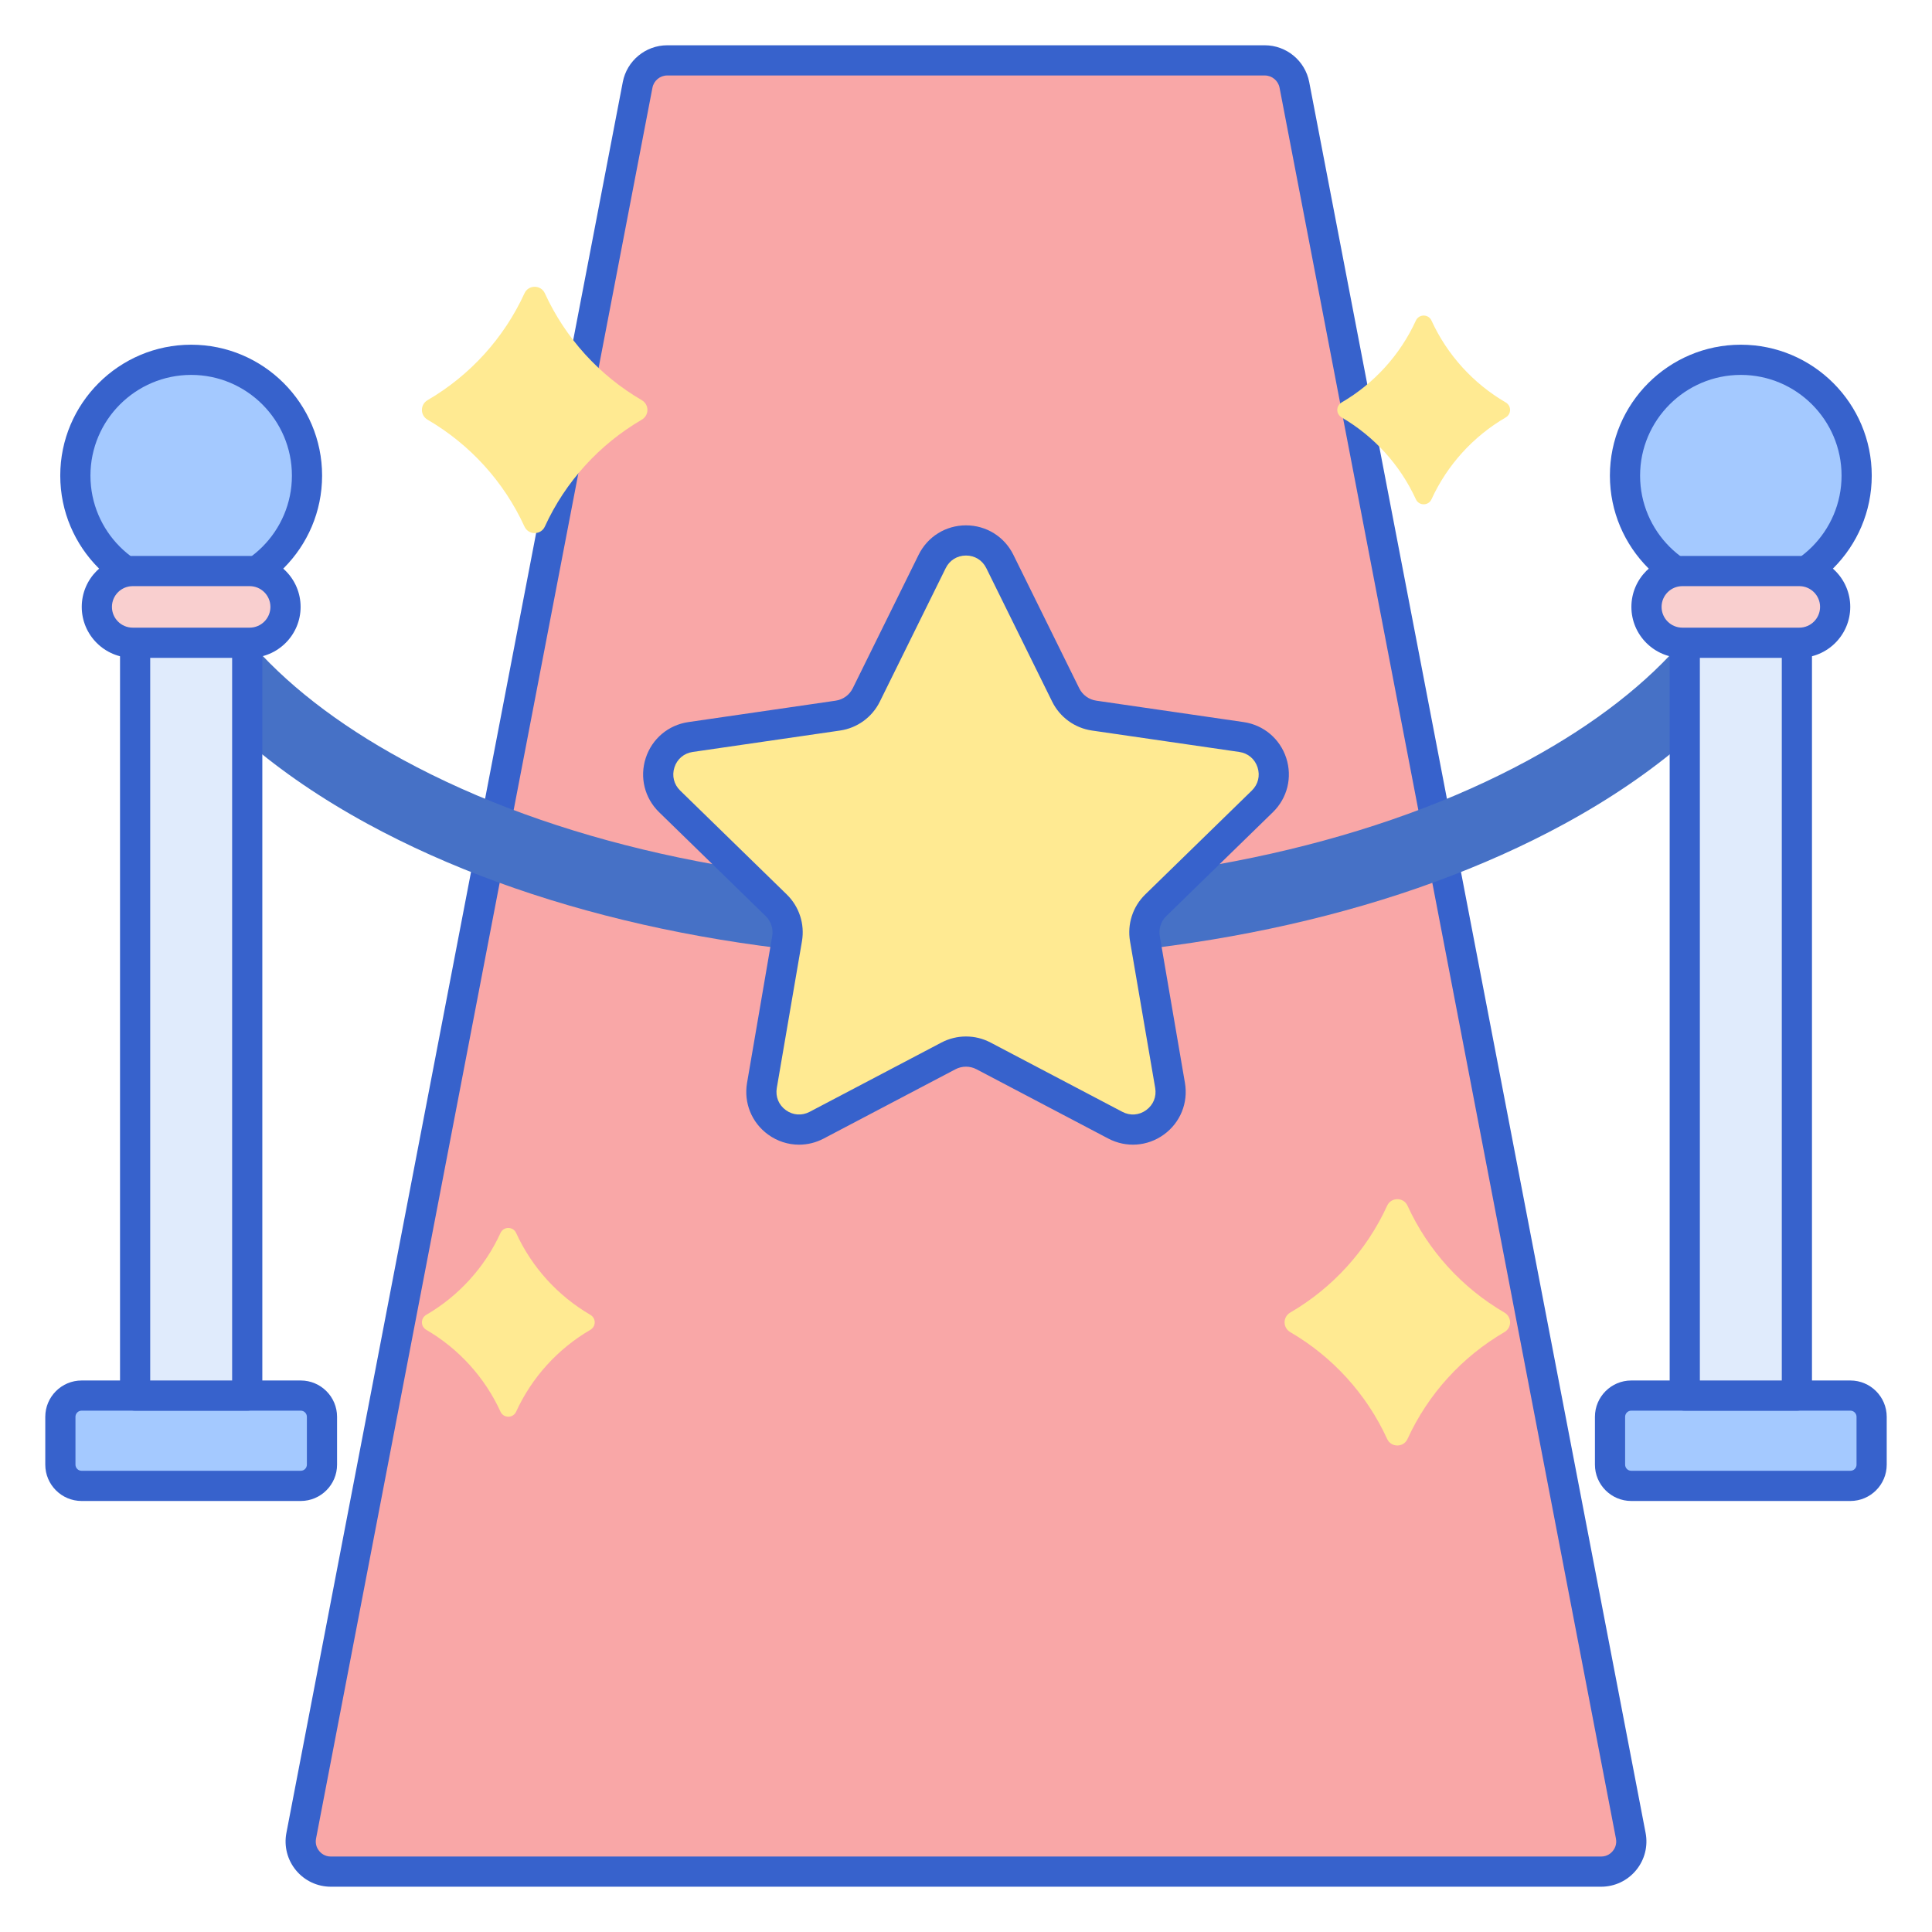 <?xml version="1.0" encoding="UTF-8"?> <svg xmlns="http://www.w3.org/2000/svg" id="Layer_1" height="512" viewBox="0 0 256 256" width="512"><g><g><path d="m171.513 11.245c-.362-1.883-2.011-3.245-3.929-3.245h-39.584-39.584c-1.918 0-3.566 1.362-3.928 3.245l-44.574 232c-.474 2.467 1.416 4.755 3.928 4.755h84.158 84.158c2.512 0 4.402-2.288 3.928-4.755z" fill="#f9a7a7"></path></g><g><path d="m212.158 250h-168.316c-1.796 0-3.482-.794-4.626-2.179s-1.605-3.19-1.266-4.954l44.573-231.999c.543-2.821 3.021-4.868 5.893-4.868h79.169c2.872 0 5.35 2.047 5.892 4.867v.001l44.574 232c.339 1.763-.123 3.568-1.266 4.953-1.145 1.385-2.831 2.179-4.627 2.179zm-123.742-240c-.958 0-1.783.683-1.964 1.623l-44.575 231.999c-.154.806.198 1.381.422 1.651.224.271.722.727 1.542.727h168.316c.82 0 1.318-.455 1.542-.727.224-.271.577-.846.422-1.65l-44.572-232.001v.001c-.181-.94-1.007-1.623-1.964-1.623z" fill="#3762cc"></path></g><g><path d="m202.623 100.669c-19.853 10.811-46.354 16.765-74.623 16.765s-54.77-5.954-74.623-16.766c-8.76-4.771-15.693-10.199-20.618-16.039v13.676c4.545 3.909 9.884 7.557 15.981 10.878 21.251 11.574 49.4 17.947 79.26 17.947s58.009-6.374 79.26-17.947c6.097-3.321 11.436-6.969 15.981-10.878v-13.675c-4.925 5.84-11.859 11.268-20.618 16.039z" fill="#4671c6"></path></g><g><circle cx="25.331" cy="63.024" fill="#a4c9ff" r="15.348"></circle></g><g><path d="m39.849 196.888h-29.035c-1.554 0-2.814-1.26-2.814-2.814v-6.339c0-1.554 1.26-2.814 2.814-2.814h29.035c1.554 0 2.814 1.26 2.814 2.814v6.339c0 1.554-1.26 2.814-2.814 2.814z" fill="#a4c9ff"></path></g><g><path d="m25.332 80.372c-9.565 0-17.348-7.782-17.348-17.348s7.782-17.348 17.348-17.348 17.348 7.782 17.348 17.348-7.783 17.348-17.348 17.348zm0-30.695c-7.36 0-13.348 5.987-13.348 13.348s5.988 13.348 13.348 13.348 13.348-5.987 13.348-13.348-5.989-13.348-13.348-13.348z" fill="#3762cc"></path></g><g><path d="m39.849 198.888h-29.035c-2.654 0-4.814-2.159-4.814-4.813v-6.339c0-2.654 2.16-4.814 4.814-4.814h29.035c2.654 0 4.814 2.16 4.814 4.814v6.339c0 2.654-2.16 4.813-4.814 4.813zm-29.035-11.967c-.449 0-.814.365-.814.814v6.339c0 .448.365.813.814.813h29.035c.449 0 .814-.365.814-.813v-6.339c0-.449-.365-.814-.814-.814z" fill="#3762cc"></path></g><g><path d="m25.331 78.372c-2.696 0-5.226-.7-7.428-1.92v46.764 24.403 37.303h14.856v-37.303-24.403-46.765c-2.201 1.221-4.732 1.921-7.428 1.921z" fill="#e0ebfc"></path></g><g><path d="m32.759 186.921h-14.855c-1.104 0-2-.896-2-2v-108.47c0-.708.375-1.364.985-1.724.611-.358 1.366-.37 1.985-.025 3.941 2.186 8.975 2.186 12.916 0 .619-.346 1.374-.333 1.985.025.61.359.985 1.016.985 1.724v108.47c-.001 1.104-.896 2-2.001 2zm-12.855-4h10.855v-103.422c-3.492 1.15-7.363 1.15-10.855 0z" fill="#3762cc"></path></g><g><circle cx="230.669" cy="63.024" fill="#a4c9ff" r="15.348"></circle></g><g><path d="m245.186 196.888h-29.035c-1.554 0-2.814-1.26-2.814-2.814v-6.339c0-1.554 1.26-2.814 2.814-2.814h29.035c1.554 0 2.814 1.26 2.814 2.814v6.339c0 1.554-1.26 2.814-2.814 2.814z" fill="#a4c9ff"></path></g><g><path d="m230.668 80.372c-9.565 0-17.348-7.782-17.348-17.348s7.782-17.348 17.348-17.348 17.348 7.782 17.348 17.348-7.782 17.348-17.348 17.348zm0-30.695c-7.36 0-13.348 5.987-13.348 13.348s5.988 13.348 13.348 13.348 13.348-5.987 13.348-13.348-5.988-13.348-13.348-13.348z" fill="#3762cc"></path></g><g><path d="m245.186 198.888h-29.035c-2.654 0-4.814-2.159-4.814-4.813v-6.339c0-2.654 2.16-4.814 4.814-4.814h29.035c2.654 0 4.814 2.16 4.814 4.814v6.339c0 2.654-2.16 4.813-4.814 4.813zm-29.035-11.967c-.449 0-.814.365-.814.814v6.339c0 .448.365.813.814.813h29.035c.449 0 .814-.365.814-.813v-6.339c0-.449-.365-.814-.814-.814z" fill="#3762cc"></path></g><g><path d="m238.096 123.215v-46.764c-2.202 1.221-4.732 1.92-7.428 1.92s-5.226-.7-7.428-1.92v71.167 37.303h14.856z" fill="#e0ebfc"></path></g><g><path d="m238.096 186.921h-14.855c-1.104 0-2-.896-2-2v-108.47c0-.708.375-1.364.985-1.724.611-.358 1.366-.37 1.985-.025 3.941 2.186 8.975 2.186 12.916 0 .618-.346 1.374-.333 1.985.025.61.359.985 1.016.985 1.724v108.47c-.001 1.104-.896 2-2.001 2zm-12.855-4h10.855v-103.422c-3.492 1.15-7.363 1.15-10.855 0z" fill="#3762cc"></path></g><g><path d="m69.496 38.865c-2.717 5.938-7.224 10.886-12.835 14.155-1.007.587-1.006 2.009 0 2.596 5.61 3.269 10.118 8.216 12.835 14.155.528 1.154 2.172 1.154 2.7 0 2.717-5.939 7.224-10.886 12.835-14.155 1.007-.586 1.007-2.009 0-2.596-5.61-3.269-10.118-8.217-12.835-14.155-.528-1.154-2.172-1.154-2.7 0z" fill="#ffea92"></path></g><g><path d="m187.611 42.477c-2.082 4.55-5.536 8.342-9.835 10.847-.771.449-.771 1.54 0 1.989 4.299 2.505 7.753 6.296 9.835 10.847.405.884 1.664.884 2.069 0 2.082-4.551 5.536-8.342 9.835-10.847.771-.449.771-1.54 0-1.989-4.299-2.505-7.753-6.296-9.835-10.847-.404-.885-1.664-.885-2.069 0z" fill="#ffea92"></path></g><g><path d="m183.804 159.763c-2.717 5.938-7.224 10.886-12.835 14.155-1.007.587-1.006 2.009 0 2.596 5.61 3.269 10.118 8.216 12.835 14.155.528 1.154 2.172 1.154 2.7 0 2.717-5.939 7.224-10.886 12.835-14.155 1.007-.586 1.007-2.009 0-2.596-5.61-3.269-10.118-8.217-12.835-14.155-.528-1.154-2.172-1.154-2.7 0z" fill="#ffea92"></path></g><g><path d="m66.32 163.374c-2.082 4.55-5.536 8.342-9.835 10.847-.771.449-.771 1.54 0 1.989 4.299 2.505 7.753 6.296 9.835 10.847.405.884 1.664.884 2.069 0 2.082-4.551 5.536-8.342 9.835-10.847.771-.449.771-1.54 0-1.989-4.299-2.505-7.753-6.296-9.835-10.847-.405-.884-1.665-.884-2.069 0z" fill="#ffea92"></path></g><g><path d="m132.484 74.399 8.73 17.689c.728 1.476 2.136 2.499 3.765 2.735l19.521 2.837c4.101.596 5.739 5.636 2.771 8.528l-14.125 13.769c-1.178 1.149-1.716 2.804-1.438 4.426l3.335 19.442c.701 4.085-3.587 7.199-7.255 5.271l-17.46-9.179c-1.457-.766-3.197-.766-4.653 0l-17.46 9.179c-3.668 1.928-7.955-1.186-7.255-5.271l3.335-19.442c.278-1.622-.26-3.277-1.438-4.426l-14.127-13.769c-2.968-2.893-1.33-7.933 2.771-8.528l19.521-2.837c1.629-.237 3.036-1.259 3.765-2.735l8.73-17.689c1.833-3.717 7.133-3.717 8.967 0z" fill="#ffea92"></path></g><g><path d="m33.081 85.167h-15.5c-2.623 0-4.75-2.127-4.75-4.75 0-2.623 2.127-4.75 4.75-4.75h15.5c2.623 0 4.75 2.127 4.75 4.75 0 2.623-2.126 4.75-4.75 4.75z" fill="#f9cfcf"></path></g><g><path d="m238.419 85.167h-15.5c-2.623 0-4.75-2.127-4.75-4.75 0-2.623 2.127-4.75 4.75-4.75h15.5c2.623 0 4.75 2.127 4.75 4.75 0 2.623-2.127 4.75-4.75 4.75z" fill="#f9cfcf"></path></g><g><path d="m105.88 151.677c-1.445 0-2.88-.453-4.107-1.345-2.171-1.577-3.238-4.201-2.785-6.846l3.334-19.442c.167-.974-.156-1.966-.863-2.656l-14.125-13.768c-1.922-1.874-2.601-4.623-1.771-7.176s2.995-4.379 5.651-4.765l19.521-2.837c.978-.142 1.822-.755 2.259-1.641l8.729-17.688c1.188-2.407 3.593-3.902 6.277-3.902s5.089 1.495 6.277 3.901v.001l8.729 17.689c.437.885 1.281 1.498 2.258 1.64l19.521 2.837c2.656.386 4.821 2.212 5.651 4.765s.15 5.302-1.771 7.176l-14.125 13.769c-.707.689-1.029 1.682-.863 2.655l3.334 19.442c.454 2.645-.613 5.269-2.785 6.846-2.172 1.578-4.998 1.78-7.372.533l-17.46-9.18c-.874-.459-1.918-.459-2.792 0l-17.46 9.18c-1.031.543-2.149.812-3.262.812zm22.12-78.066c-1.168 0-2.174.625-2.69 1.673l-8.729 17.688c-1.02 2.066-2.991 3.498-5.271 3.829l-19.521 2.837c-1.156.168-2.061.931-2.422 2.041-.361 1.111-.077 2.261.759 3.075l14.125 13.769c1.65 1.609 2.402 3.926 2.013 6.196l-3.334 19.442c-.197 1.151.249 2.248 1.193 2.935s2.125.771 3.159.228l17.46-9.18c2.04-1.072 4.475-1.072 6.515 0l17.46 9.18c1.034.544 2.214.459 3.159-.228s1.391-1.783 1.193-2.935l-3.334-19.442c-.389-2.271.363-4.587 2.013-6.195l14.126-13.77c.836-.814 1.12-1.964.759-3.075-.361-1.11-1.266-1.873-2.422-2.041l-19.521-2.837c-2.28-.331-4.25-1.763-5.271-3.828l-8.729-17.69v.001c-.516-1.048-1.522-1.673-2.69-1.673z" fill="#3762cc"></path></g><g><path d="m33.082 87.167h-15.5c-3.722 0-6.75-3.028-6.75-6.75s3.028-6.75 6.75-6.75h15.5c3.722 0 6.75 3.028 6.75 6.75s-3.028 6.75-6.75 6.75zm-15.5-9.5c-1.517 0-2.75 1.233-2.75 2.75s1.233 2.75 2.75 2.75h15.5c1.517 0 2.75-1.233 2.75-2.75s-1.233-2.75-2.75-2.75z" fill="#3762cc"></path></g><g><path d="m238.418 87.167h-15.5c-3.722 0-6.75-3.028-6.75-6.75s3.028-6.75 6.75-6.75h15.5c3.722 0 6.75 3.028 6.75 6.75s-3.027 6.75-6.75 6.75zm-15.5-9.5c-1.517 0-2.75 1.233-2.75 2.75s1.233 2.75 2.75 2.75h15.5c1.517 0 2.75-1.233 2.75-2.75s-1.233-2.75-2.75-2.75z" fill="#3762cc"></path></g></g></svg> 
